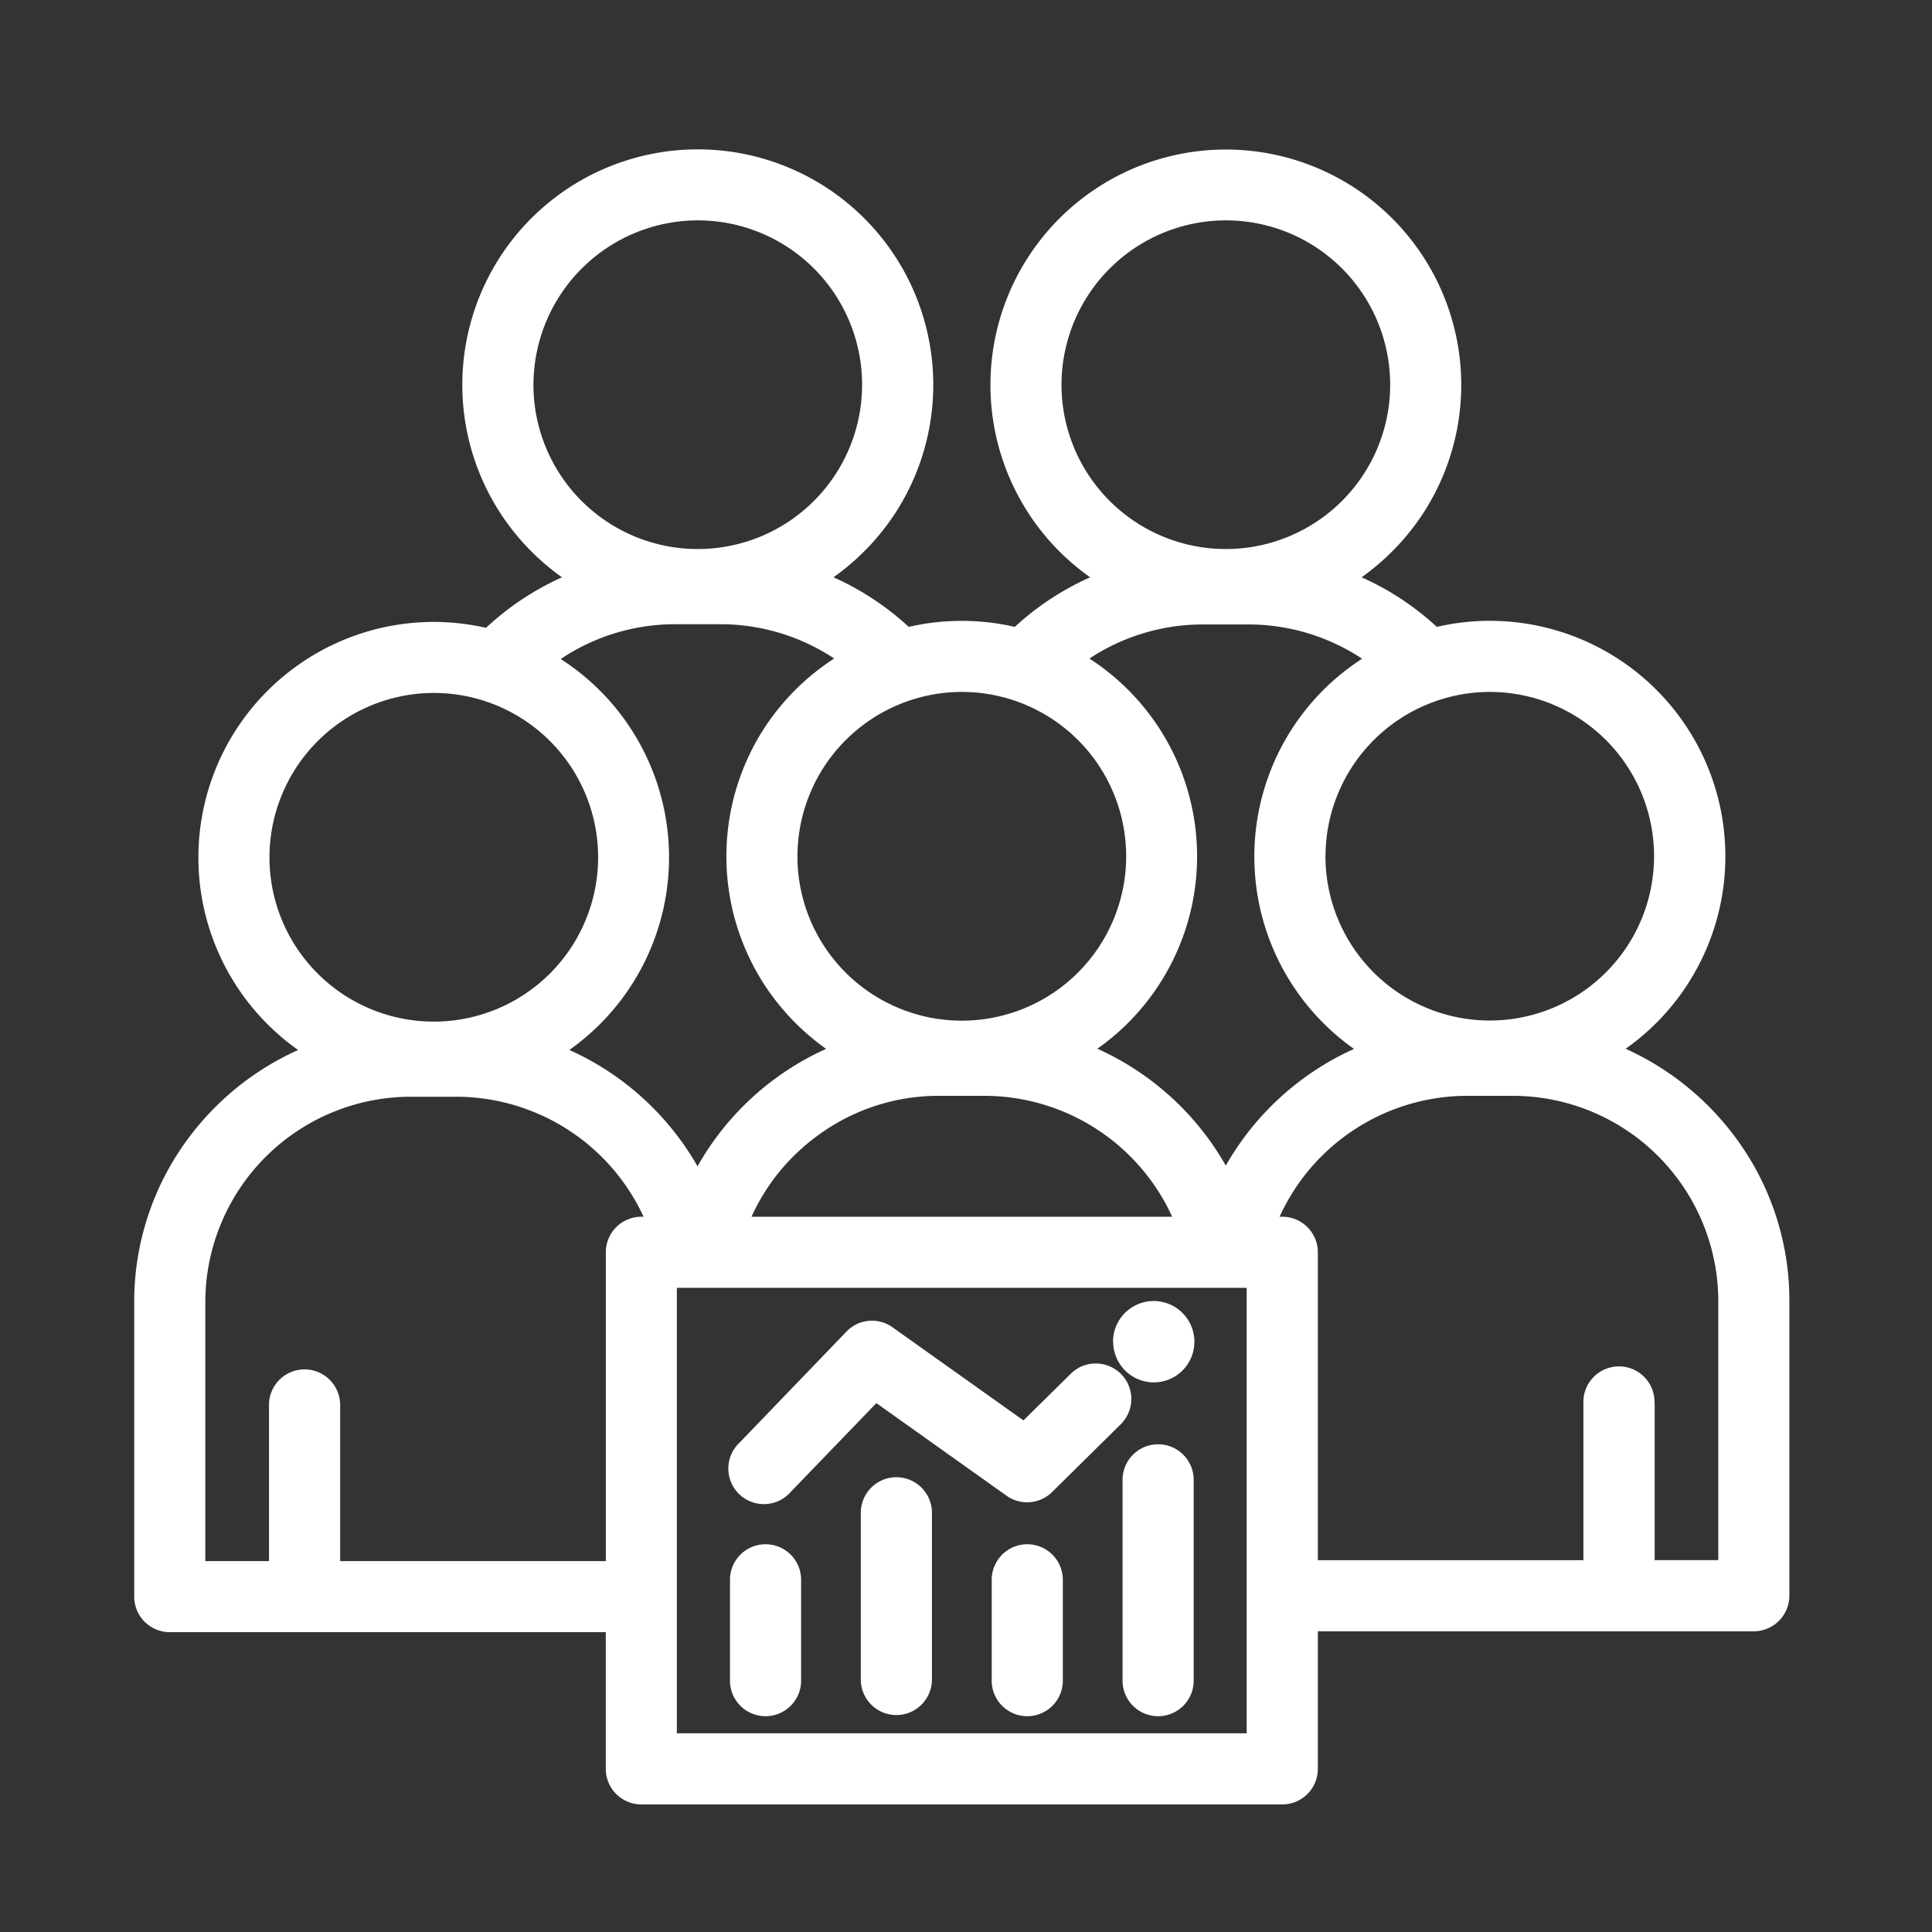 <svg id="audience-icon" xmlns="http://www.w3.org/2000/svg" width="51" height="51" viewBox="0 0 51 51">
  <rect x="0" y="0" width="51" height="51" fill="#333333" stroke="none"/>
  <rect id="Rectangle_11695" data-name="Rectangle 11695" width="51" height="51" fill="#fff" opacity="0"/>
  <g id="noun-audience-4041974" transform="translate(3.543 3.939)">
    <path id="Union_31" data-name="Union 31" d="M13.385,43.693a.938.938,0,0,1-.937-.939V39.146H.939A.939.939,0,0,1,0,38.208V30.438A7.22,7.22,0,0,1,1.511,26a7.376,7.376,0,0,1,2.816-2.222,6.219,6.219,0,0,1,3.582-11.3,6.285,6.285,0,0,1,1.378.156A7.343,7.343,0,0,1,11.293,11.3,6.265,6.265,0,0,1,9.652,9.587a6.216,6.216,0,1,1,10.45,0A6.305,6.305,0,0,1,18.459,11.3a7.314,7.314,0,0,1,1.986,1.309,6.255,6.255,0,0,1,2.8,0A7.359,7.359,0,0,1,25.234,11.3a6.214,6.214,0,1,1,8.807-1.714A6.322,6.322,0,0,1,32.4,11.3a7.331,7.331,0,0,1,1.986,1.309,6.217,6.217,0,0,1,4.984,11.137A7.383,7.383,0,0,1,42.18,25.97a7.216,7.216,0,0,1,1.512,4.441v7.773a.941.941,0,0,1-.937.939H31.245v3.631a.938.938,0,0,1-.937.939Zm.939-1.877H29.366V30.057H14.324Zm-8.888-8.7V37.27h7.013V29.118a.938.938,0,0,1,.937-.938h.06a5.457,5.457,0,0,0-4.932-3.168H7.3a5.429,5.429,0,0,0-5.423,5.425V37.27H3.558V33.118a.939.939,0,0,1,1.877,0Zm34.7-.023v4.151h1.68V30.411a5.429,5.429,0,0,0-5.422-5.423H35.178a5.45,5.45,0,0,0-4.943,3.192h.073a.938.938,0,0,1,.937.938v8.128h7.01V33.1a.939.939,0,1,1,1.877,0ZM18.015,26.057a5.4,5.4,0,0,0-1.72,2.123H27.4a5.457,5.457,0,0,0-4.945-3.192H21.239A5.377,5.377,0,0,0,18.015,26.057Zm-6.757-12.6a6.225,6.225,0,0,1,.229,10.32,7.378,7.378,0,0,1,3.383,3.072,7.365,7.365,0,0,1,3.394-3.1,6.309,6.309,0,0,1-1.642-1.714,6.225,6.225,0,0,1-.015-6.714,6.268,6.268,0,0,1,1.87-1.877,5.429,5.429,0,0,0-2.995-.905H14.272A5.422,5.422,0,0,0,11.258,13.457Zm13.957-.012a6.216,6.216,0,0,1,.21,10.3,7.379,7.379,0,0,1,3.39,3.085A7.374,7.374,0,0,1,32.2,23.75a6.215,6.215,0,0,1,.213-10.3,5.429,5.429,0,0,0-2.995-.905H28.208A5.422,5.422,0,0,0,25.216,13.445ZM3.57,18.693a4.338,4.338,0,1,0,4.337-4.34A4.345,4.345,0,0,0,3.57,18.693Zm27.876-.026a4.337,4.337,0,1,0,4.339-4.341A4.345,4.345,0,0,0,31.447,18.667Zm-13.939,0a4.339,4.339,0,1,0,4.339-4.341A4.345,4.345,0,0,0,17.508,18.667ZM24.478,6.22a4.338,4.338,0,1,0,4.337-4.342A4.344,4.344,0,0,0,24.478,6.22Zm-13.94,0a4.338,4.338,0,1,0,4.339-4.342A4.346,4.346,0,0,0,10.539,6.22ZM26.09,40.395v-5.3a.939.939,0,0,1,1.877,0v5.3a.939.939,0,1,1-1.877,0Zm-3.454,0v-2.6a.939.939,0,1,1,1.877,0v2.6a.939.939,0,1,1-1.877,0Zm-3.456,0v-4.4a.939.939,0,0,1,1.878,0v4.4a.939.939,0,0,1-1.878,0Zm-3.453,0v-2.6a.939.939,0,1,1,1.877,0v2.6a.939.939,0,1,1-1.877,0Zm7.3-4.851L19.591,33.1l-2.252,2.334a.939.939,0,1,1-1.35-1.3L18.8,31.213a.933.933,0,0,1,1.22-.113l3.454,2.456,1.248-1.23a.921.921,0,0,1,.656-.272.937.937,0,0,1,.66,1.608l-1.808,1.785a.939.939,0,0,1-1.2.1Zm2.811-4.066a1.074,1.074,0,1,1,1.075,1.075A1.075,1.075,0,0,1,25.842,31.478Z" transform="translate(0)" fill="#fff"/>
  </g>
</svg>